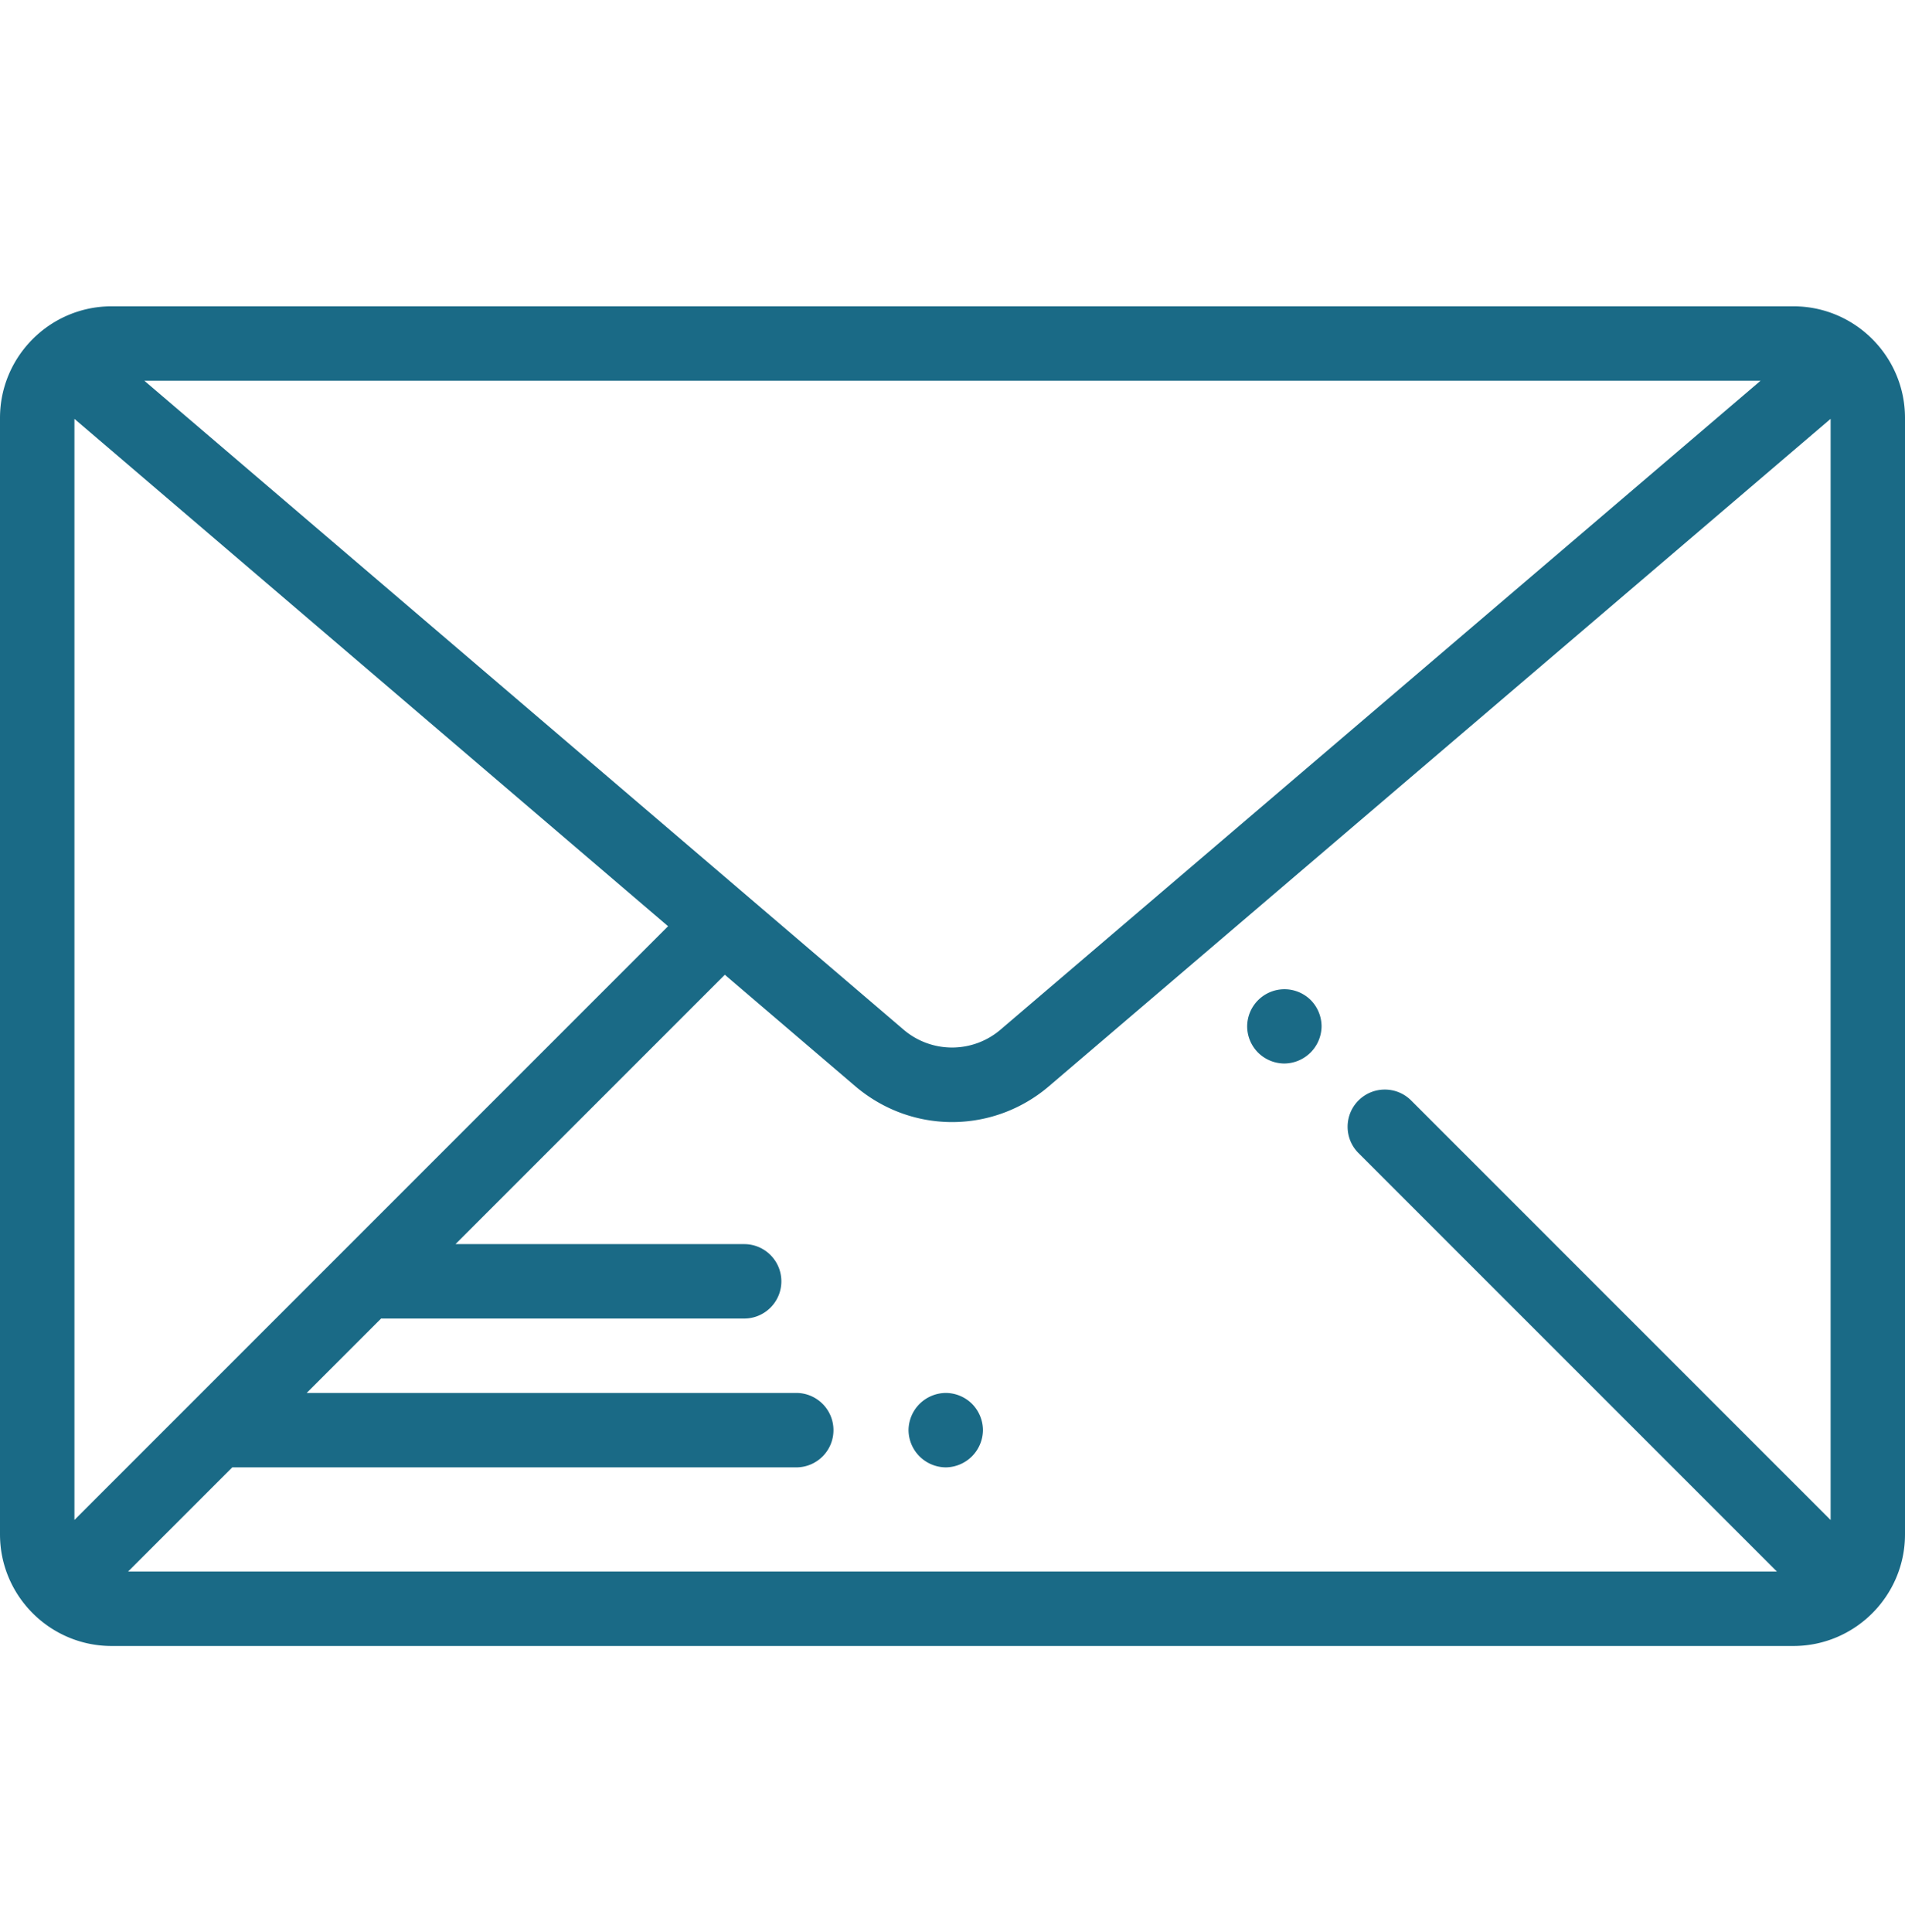 <svg xmlns="http://www.w3.org/2000/svg" width="72" height="73" fill="#1a6a86" xmlns:v="https://vecta.io/nano"><path d="M36.738 53.05a1.42 1.42 0 0 0-.994-.412 1.42 1.42 0 0 0-1.406 1.406 1.42 1.42 0 0 0 1.406 1.406 1.42 1.42 0 0 0 1.406-1.406 1.42 1.42 0 0 0-.412-.994zm31.043-41.475H4.219C1.893 11.575 0 13.468 0 15.794v42.188C0 60.308 1.893 62.2 4.219 62.2h63.562c2.326 0 4.219-1.893 4.219-4.219V15.794c0-2.326-1.892-4.219-4.219-4.219zm-1.24 2.813L37.823 38.902a2.82 2.82 0 0 1-3.681-.001L5.456 14.388h61.085zM2.813 57.438v-41.61L25.25 35.001 2.813 57.438zm66.375.001L53.334 41.585c-.549-.549-1.44-.549-1.989 0s-.549 1.44 0 1.989l15.814 15.813H4.841l3.938-3.937h21.316c.777 0 1.406-.63 1.406-1.406s-.63-1.406-1.406-1.406H11.591l2.813-2.812h13.722c.777 0 1.406-.63 1.406-1.406s-.629-1.406-1.406-1.406h-10.91l10.179-10.179 4.922 4.205c1.063.908 2.365 1.362 3.668 1.362a5.63 5.63 0 0 0 3.666-1.36l29.538-25.215V57.44zm-19.651-19.65a1.41 1.41 0 0 0-2.4.994 1.41 1.41 0 0 0 .412.994 1.42 1.42 0 0 0 .994.412 1.42 1.42 0 0 0 1.406-1.406 1.42 1.42 0 0 0-.412-.994z"/></svg>